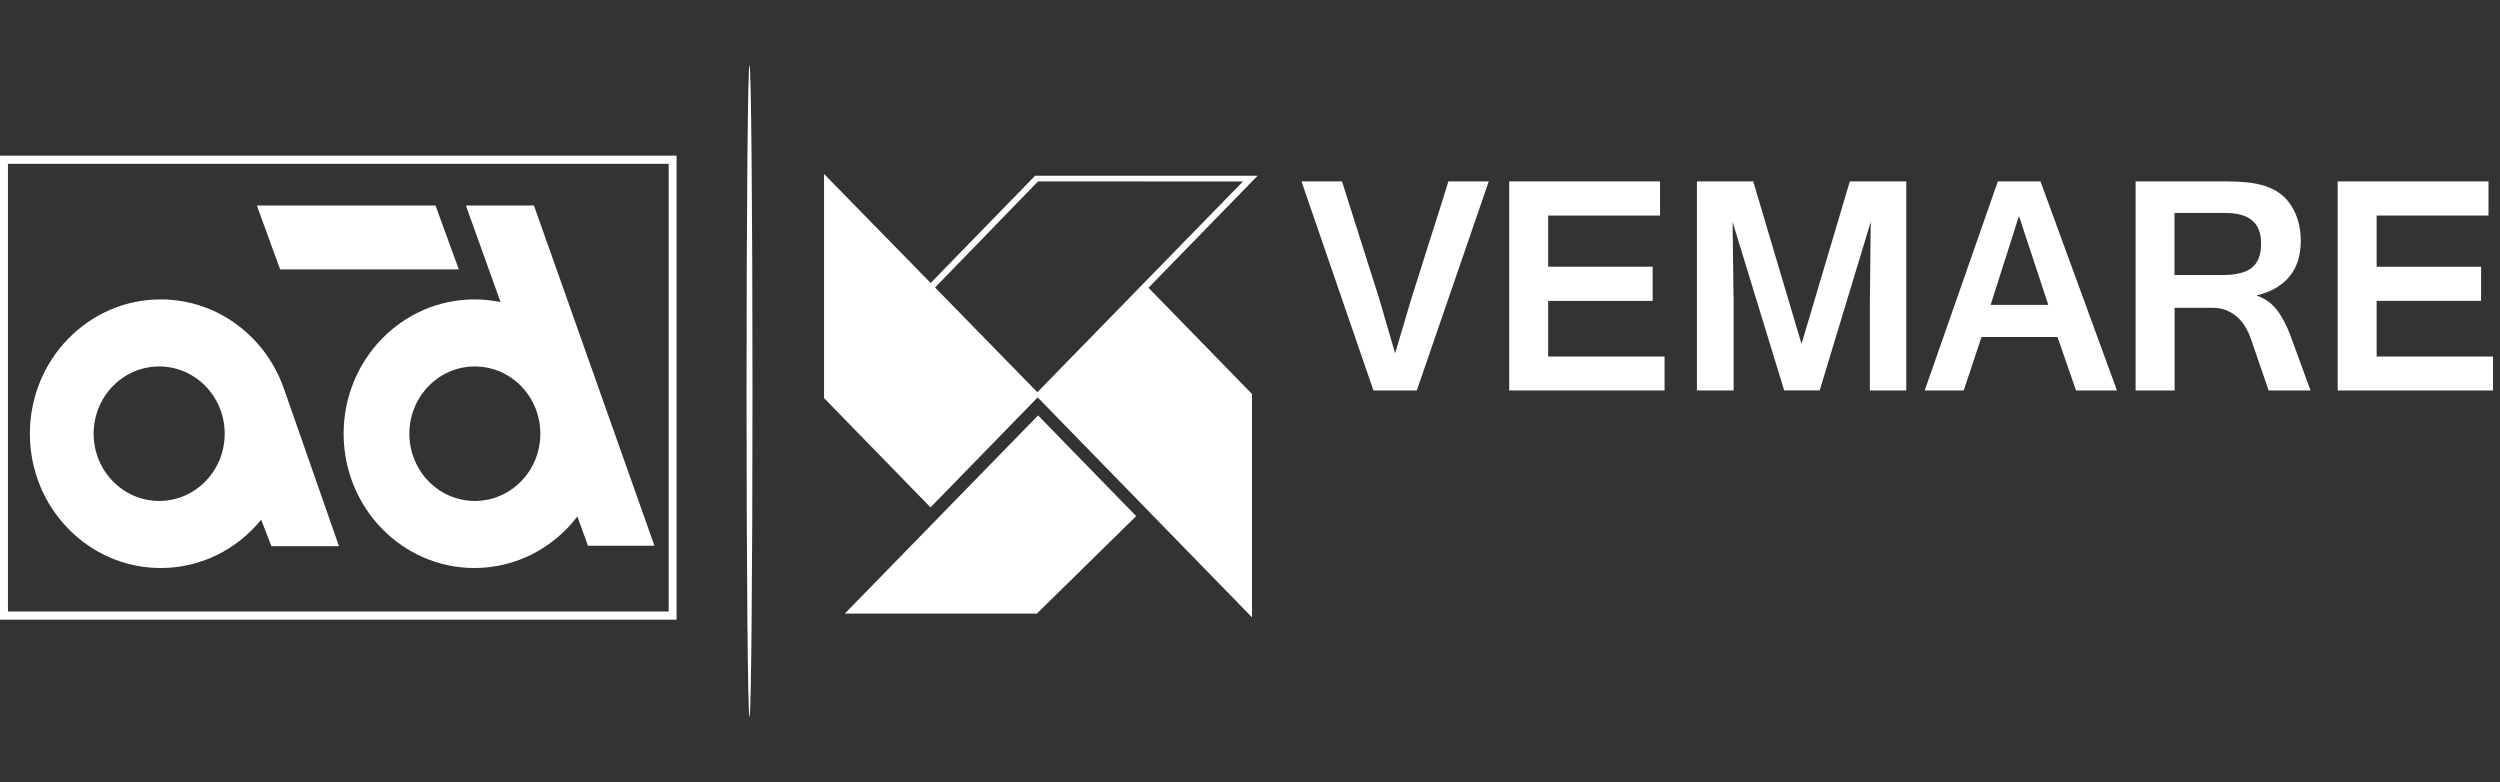 <svg xmlns="http://www.w3.org/2000/svg" width="179" height="56" viewBox="0 0 179 56" fill="none"><rect x="0" y="0" width="179" height="56" fill="#333333" stroke="none"/><g clip-path="url(#clip0_3773_38362)"><path d="M106.595 12.987L101.442 27.957H98.339L93.186 12.987H96.086C96.538 14.395 96.981 15.796 97.417 17.187C97.853 18.578 98.296 19.972 98.749 21.373L99.891 25.299L101.056 21.373C101.495 19.972 101.938 18.578 102.381 17.187C102.827 15.796 103.269 14.398 103.706 12.987H106.595Z" fill="white"></path><path d="M119.182 27.957H108.06V12.987H118.859V15.434H110.849V19.097H118.329V21.544H110.849V25.528H119.182V27.961V27.957Z" fill="white"></path><path d="M136.489 27.957H133.882V21.772L133.945 15.885L130.29 27.954H127.747L124.052 15.885L124.128 21.772V27.957H121.499V12.987H125.53L128.989 24.626L132.447 12.987H136.489V27.957Z" fill="white"></path><path d="M140.304 20.829L143.047 12.987H146.099L151.575 27.957H148.643L147.318 24.13H141.875L140.603 27.957H137.81L140.304 20.829ZM146.658 21.827L144.558 15.464L142.531 21.827H146.658Z" fill="white"></path><path d="M165.43 27.957H162.434L161.153 24.229C161.039 23.905 160.893 23.607 160.723 23.334C160.55 23.061 160.347 22.828 160.114 22.637C159.881 22.446 159.625 22.299 159.345 22.193C159.065 22.09 158.756 22.039 158.42 22.039H155.703V27.957H152.91V12.987H159.388C159.934 12.987 160.44 13.011 160.903 13.059C161.366 13.107 161.792 13.192 162.181 13.319C162.571 13.445 162.917 13.616 163.227 13.838C163.536 14.06 163.806 14.347 164.035 14.703C164.501 15.41 164.735 16.257 164.735 17.248C164.735 18.304 164.462 19.158 163.916 19.808C163.37 20.46 162.601 20.904 161.609 21.14V21.174C162.168 21.366 162.634 21.697 163.003 22.165C163.373 22.634 163.703 23.249 163.989 24.007L165.434 27.957H165.43ZM155.697 19.691H159.092C159.588 19.691 160.011 19.65 160.364 19.565C160.717 19.48 161.006 19.346 161.232 19.169C161.459 18.988 161.625 18.752 161.732 18.465C161.842 18.178 161.892 17.832 161.892 17.426C161.892 16.681 161.679 16.131 161.249 15.779C160.823 15.424 160.177 15.246 159.315 15.246H155.693V19.695L155.697 19.691Z" fill="white"></path><path d="M178.5 27.957H167.378V12.987H178.177V15.434H170.167V19.097H177.647V21.544H170.167V25.528H178.5V27.961V27.957Z" fill="white"></path><path d="M53.878 27.998C53.878 40.884 53.785 51.33 53.665 51.33C53.545 51.33 53.452 40.884 53.452 27.998C53.452 15.113 53.545 4.667 53.665 4.667C53.785 4.667 53.878 15.113 53.878 27.998Z" fill="white"></path><path d="M48.442 44.369H0V11.145H48.442V44.369ZM0.569 43.785H47.876V11.73H0.569V43.785Z" fill="white"></path><path d="M31.182 14.716H18.392L20.057 19.288H32.85L31.182 14.716Z" fill="white"></path><path d="M20.376 27.957V27.971C19.121 24.174 15.626 21.438 11.508 21.438C6.332 21.438 2.14 25.743 2.14 31.053C2.14 36.363 6.332 40.669 11.508 40.669C14.398 40.669 16.981 39.326 18.698 37.211L19.434 39.107H24.271L20.373 27.957H20.376ZM11.398 35.868C8.808 35.868 6.704 33.712 6.704 31.053C6.704 28.395 8.805 26.238 11.398 26.238C13.991 26.238 16.089 28.395 16.089 31.053C16.089 33.712 13.988 35.868 11.398 35.868Z" fill="white"></path><path d="M38.229 14.716H33.359L35.839 21.629C35.236 21.506 34.611 21.438 33.971 21.438C28.798 21.438 24.604 25.743 24.604 31.053C24.604 36.363 28.798 40.669 33.971 40.669C36.964 40.669 39.627 39.223 41.342 36.978L42.097 39.076H46.858L38.233 14.72L38.229 14.716ZM33.998 35.868C31.408 35.868 29.311 33.712 29.311 31.053C29.311 28.395 31.408 26.238 33.998 26.238C36.588 26.238 38.689 28.395 38.689 31.053C38.689 33.712 36.591 35.868 33.998 35.868Z" fill="white"></path><path d="M74.328 29.744L60.49 43.932H74.241L81.349 36.954L74.328 29.744Z" fill="white"></path><path d="M90.044 12.581H74.115L66.635 20.262L59.002 12.457V28.504L66.625 36.329L74.298 28.453L89.644 44.202V28.21L82.231 20.604L90.044 12.584V12.581ZM66.948 20.587L74.325 12.987L88.995 12.994L74.275 28.084L66.951 20.587H66.948Z" fill="white"></path></g><defs><clipPath id="clip0_3773_38362"><rect width="178.5" height="46.666" fill="white" transform="translate(0 4.667)"></rect></clipPath></defs></svg>